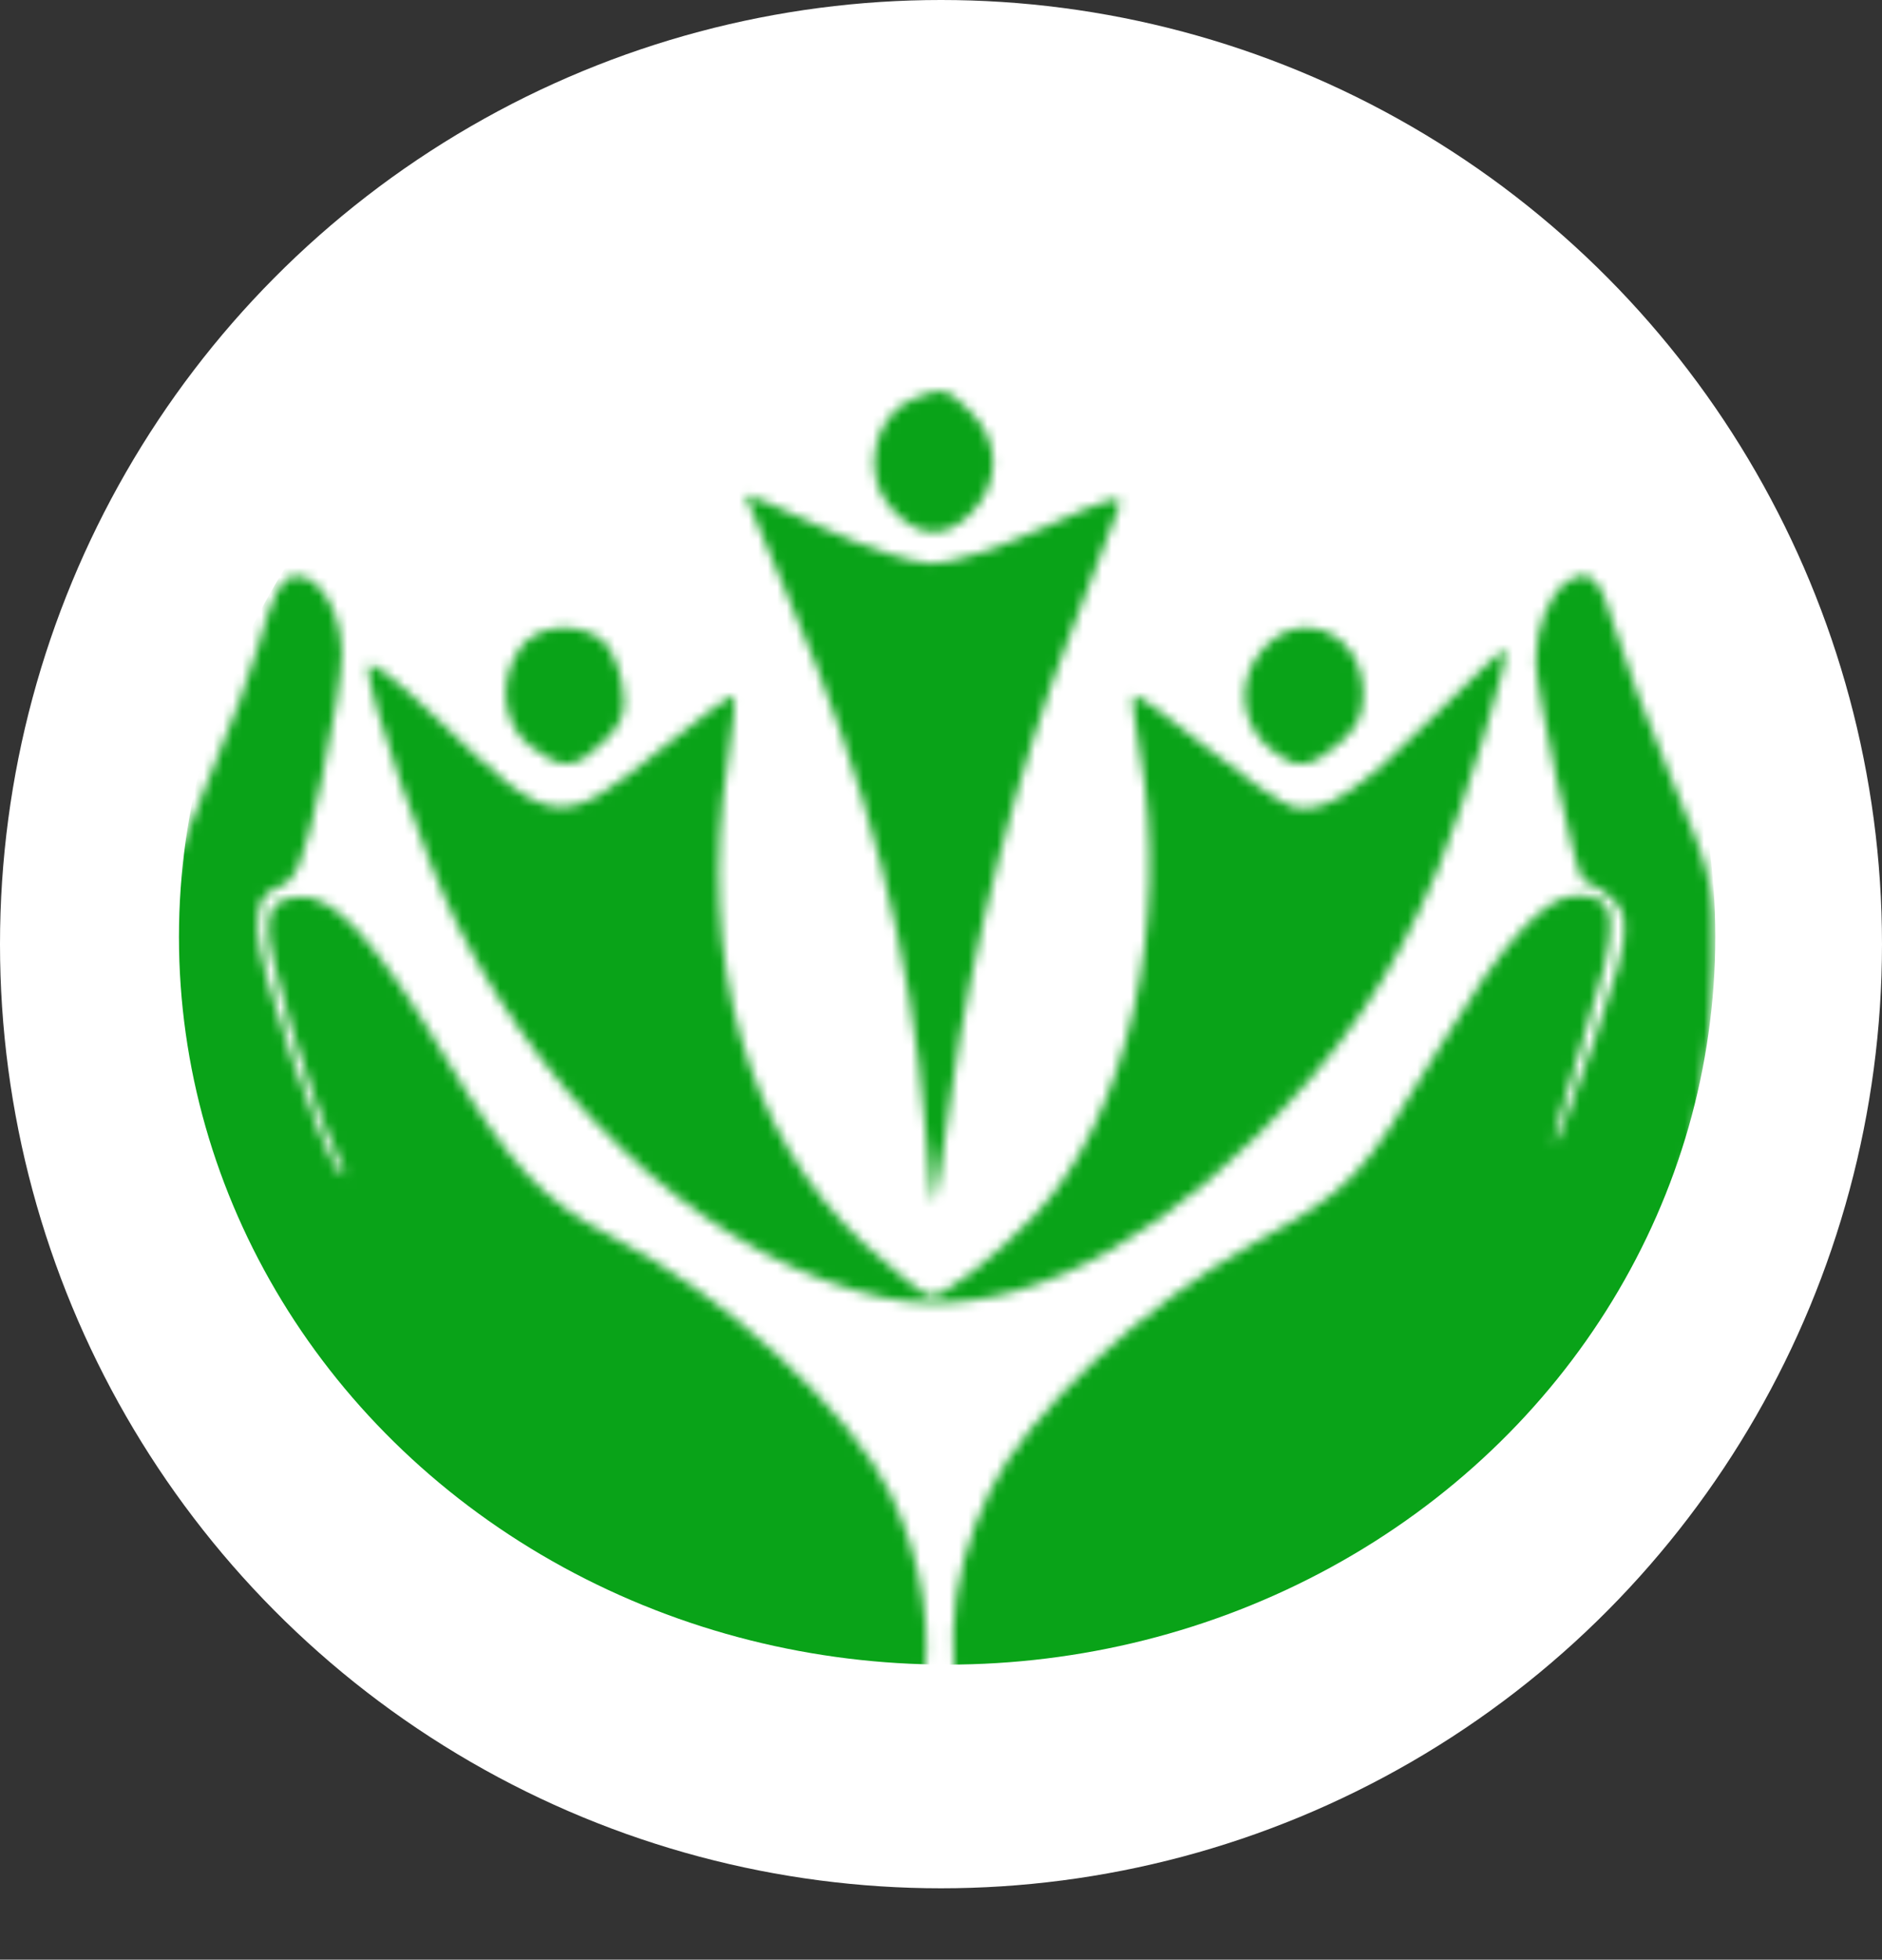 <svg width="197" xmlns="http://www.w3.org/2000/svg" height="205" id="screenshot-87954ab3-bd10-8048-8005-ed24b765abd1" viewBox="0 0 197 205" xmlns:xlink="http://www.w3.org/1999/xlink" fill="none" version="1.1"><rect x="0" y="0" width="197" height="205" fill="#333333" stroke="none"/><g id="shape-87954ab3-bd10-8048-8005-ed24b765abd1" rx="0" ry="0"><g id="shape-87954ab3-bd10-8048-8005-ed24b765abd2"><g class="fills" id="fills-87954ab3-bd10-8048-8005-ed24b765abd2"><ellipse cx="98.5" cy="98.768" rx="98.5" ry="98.768" transform="matrix(1, 0, 0, 1, 0, 0)" style="fill: rgb(255, 255, 255); fill-opacity: 1;"/></g></g><g id="shape-87954ab3-bd10-8048-8005-ed24b765abd3" width="1722" height="1699" rx="0" ry="0" style="fill: rgb(0, 0, 0);"><g id="shape-87954ab3-bd10-8048-8005-ed24b765abd4" style="display: none;"><g class="fills" id="fills-87954ab3-bd10-8048-8005-ed24b765abd4"><rect width="170.204" height="168.07" x="12.902" transform="matrix(1, 0, 0, 1, 0, 0)" style="fill: none;" ry="0" fill="none" rx="0" y="36.93"/></g></g><g id="shape-87954ab3-bd10-8048-8005-ed24b765abd5" mask="url(#render-31-a)" rx="0" ry="0" style="fill: rgb(0, 0, 0);"><defs><mask y1="40.886" width="162.297" maskUnits="userSpaceOnUse" x1="16.855" height="160.157" class="svg-def" x="16.855" id="render-31-a" style="mask-type: alpha;" data-old-y="40.88645339963181" data-old-width="162.29675820687675" data-old-x="16.855399234092936" y="40.886" x2="179.152" y2="201.043" data-old-height="160.15661961783968"><g class="svg-mask-wrapper" transform="matrix(0.099, 0, 0, 0.099, 12.902, 36.93)"><path fill-rule="evenodd" clip-rule="evenodd" d="M162.769 251.431C157.779 260.744 148.467 287.959 142.06 311.902C135.652 335.845 113.758 394.625 93.417 442.525C73.09 490.424 51.727 546.886 45.933 568.007C25.442 642.89 68.387 902.049 117.152 997.834C169.435 1100.51 268.507 1191.1 433.099 1286.74C603.826 1385.94 669.347 1460.44 710.874 1602.58L727.301 1658.81L759.176 1614.2C799.625 1557.59 830.013 1487.41 843.905 1418.55C856.938 1353.99 845.418 1278.06 811.813 1206.88C770.164 1118.71 633.819 992.994 514.134 932.441C445.71 897.808 406.896 856.126 343.516 749.242C266.503 619.37 221.882 570.543 184.118 574.838C162.155 577.347 155.938 583.442 153.457 604.944C150.403 631.409 198.787 791.756 227.062 848.9C235.242 865.425 236.483 873.252 229.925 867.089C210.253 848.586 141.992 648.753 141.992 609.702C141.992 580.019 146.395 570.993 164.227 564.257C183.136 557.085 189.912 540.369 209.53 452.464C222.209 395.62 231.997 333.609 231.275 314.656C228.93 252.44 184.282 211.235 162.769 251.431ZM1526.46 241.9C1507.69 254.39 1493.4 290.25 1493.4 324.923C1493.4 356.175 1535.87 552.886 1543.47 556.853C1599.42 586.046 1600.12 595.427 1555.84 724.686C1506.12 869.843 1496.28 872.529 1542.68 728.285C1583.85 600.335 1582.89 573.147 1537.13 573.147C1502.89 573.147 1458.12 622.533 1392.09 733.126C1308.26 873.565 1299.86 882.414 1195.11 940.813C1078.05 1006.07 955.915 1120.6 916.583 1202.04C867.913 1302.82 864.587 1396.98 905.977 1502C926.822 1554.89 984.272 1647.13 996.35 1647.13C1001.18 1647.13 1007.82 1632.78 1011.13 1615.28C1021.82 1558.56 1082.99 1445.5 1126.33 1402.35C1149.57 1379.23 1227.28 1325.78 1299.01 1283.59C1458.09 1190.03 1562.3 1093.65 1608.45 997.398C1646.01 919.024 1679.46 757.614 1681.33 645.712C1682.71 562.457 1680.79 553.949 1637.83 452.205C1613.11 393.657 1585.68 320.724 1576.9 290.141C1561.65 237.06 1550.21 226.125 1526.46 241.9Z" fill="#fff"/><path fill-rule="evenodd" clip-rule="evenodd" d="M835.507 48.407C793.545 65.233 779.98 127.313 810.572 162.532C839.011 195.269 867.777 197.9 895.479 170.331C927.667 138.289 927.912 94.084 896.079 62.424C870.081 36.531 866.945 35.809 835.507 48.407ZM657.445 149.347C657.445 150.996 678.958 202.25 705.257 263.239C786.155 450.869 833.04 632.486 847.777 815.385C851.54 862.085 855.807 899.104 857.266 897.631C858.724 896.158 867.068 843.337 875.82 780.262C897.224 625.982 946.631 436.021 1002.01 295.063C1027.08 231.211 1050.01 171.394 1052.94 162.15C1057.18 148.76 1041.14 153.219 974.347 183.911C925.881 206.204 875.711 222.498 855.575 222.498C835.33 222.498 786.537 206.545 739.08 184.429C694.187 163.486 657.445 147.697 657.445 149.347ZM419.807 311.738C395.772 345.867 400.448 391.953 430.277 415.309C463.733 441.502 478.061 440.602 508.34 410.469C529.213 389.689 532.403 379.668 527.577 350.025C524.386 330.473 514.271 309.025 505.123 302.358C478.525 283.01 436.794 287.591 419.807 311.738ZM1201.84 316.688C1176.74 348.444 1181.46 392.594 1212.73 418.432C1239.91 440.888 1253.98 439.798 1285.52 412.787C1304.77 396.316 1311.66 381.658 1311 358.602C1309.09 292.022 1241.77 266.171 1201.84 316.688ZM1386.11 383.145C1306.34 463.563 1268.79 488.011 1237.32 480.034C1225.86 477.13 1184.09 448.429 1144.5 416.237C1104.9 384.058 1070.71 359.529 1068.48 361.724C1066.26 363.933 1069.12 390.916 1074.84 421.677C1108.13 600.949 1060.69 808.936 963.004 911.784C921.614 955.361 868.636 996.539 853.966 996.539C848.077 996.539 816.803 972.132 784.424 942.313C660.145 827.807 606.621 640.899 638.864 434.044C644.685 396.684 647.78 364.465 645.735 362.433C643.676 360.388 610.057 384.685 571.025 416.441C461.265 505.682 454.571 504.904 334.178 388.653C286.803 342.908 258.827 321.869 258.827 331.973C258.827 362.201 319.454 536.851 353.496 604.685C455.88 808.677 632.388 962.37 805.923 998.584C922.718 1022.96 1062.4 962.138 1198.04 827.793C1288.59 738.102 1341.79 659.811 1390.28 544.827C1416.44 482.816 1466.98 318.583 1461.57 313.211C1459.88 311.52 1425.92 342.99 1386.11 383.145Z" fill="#177D3D"/></g></mask></defs><g id="shape-87954ab3-bd10-8048-8005-ed24b765abd6"><g class="fills" id="fills-87954ab3-bd10-8048-8005-ed24b765abd6"><ellipse cx="99.14" cy="98.015" rx="80.407" ry="76.121" transform="matrix(1, 0, 0, 1, 0, 0)" style="fill: rgb(9, 163, 24); fill-opacity: 1;"/></g></g></g></g></g></svg>